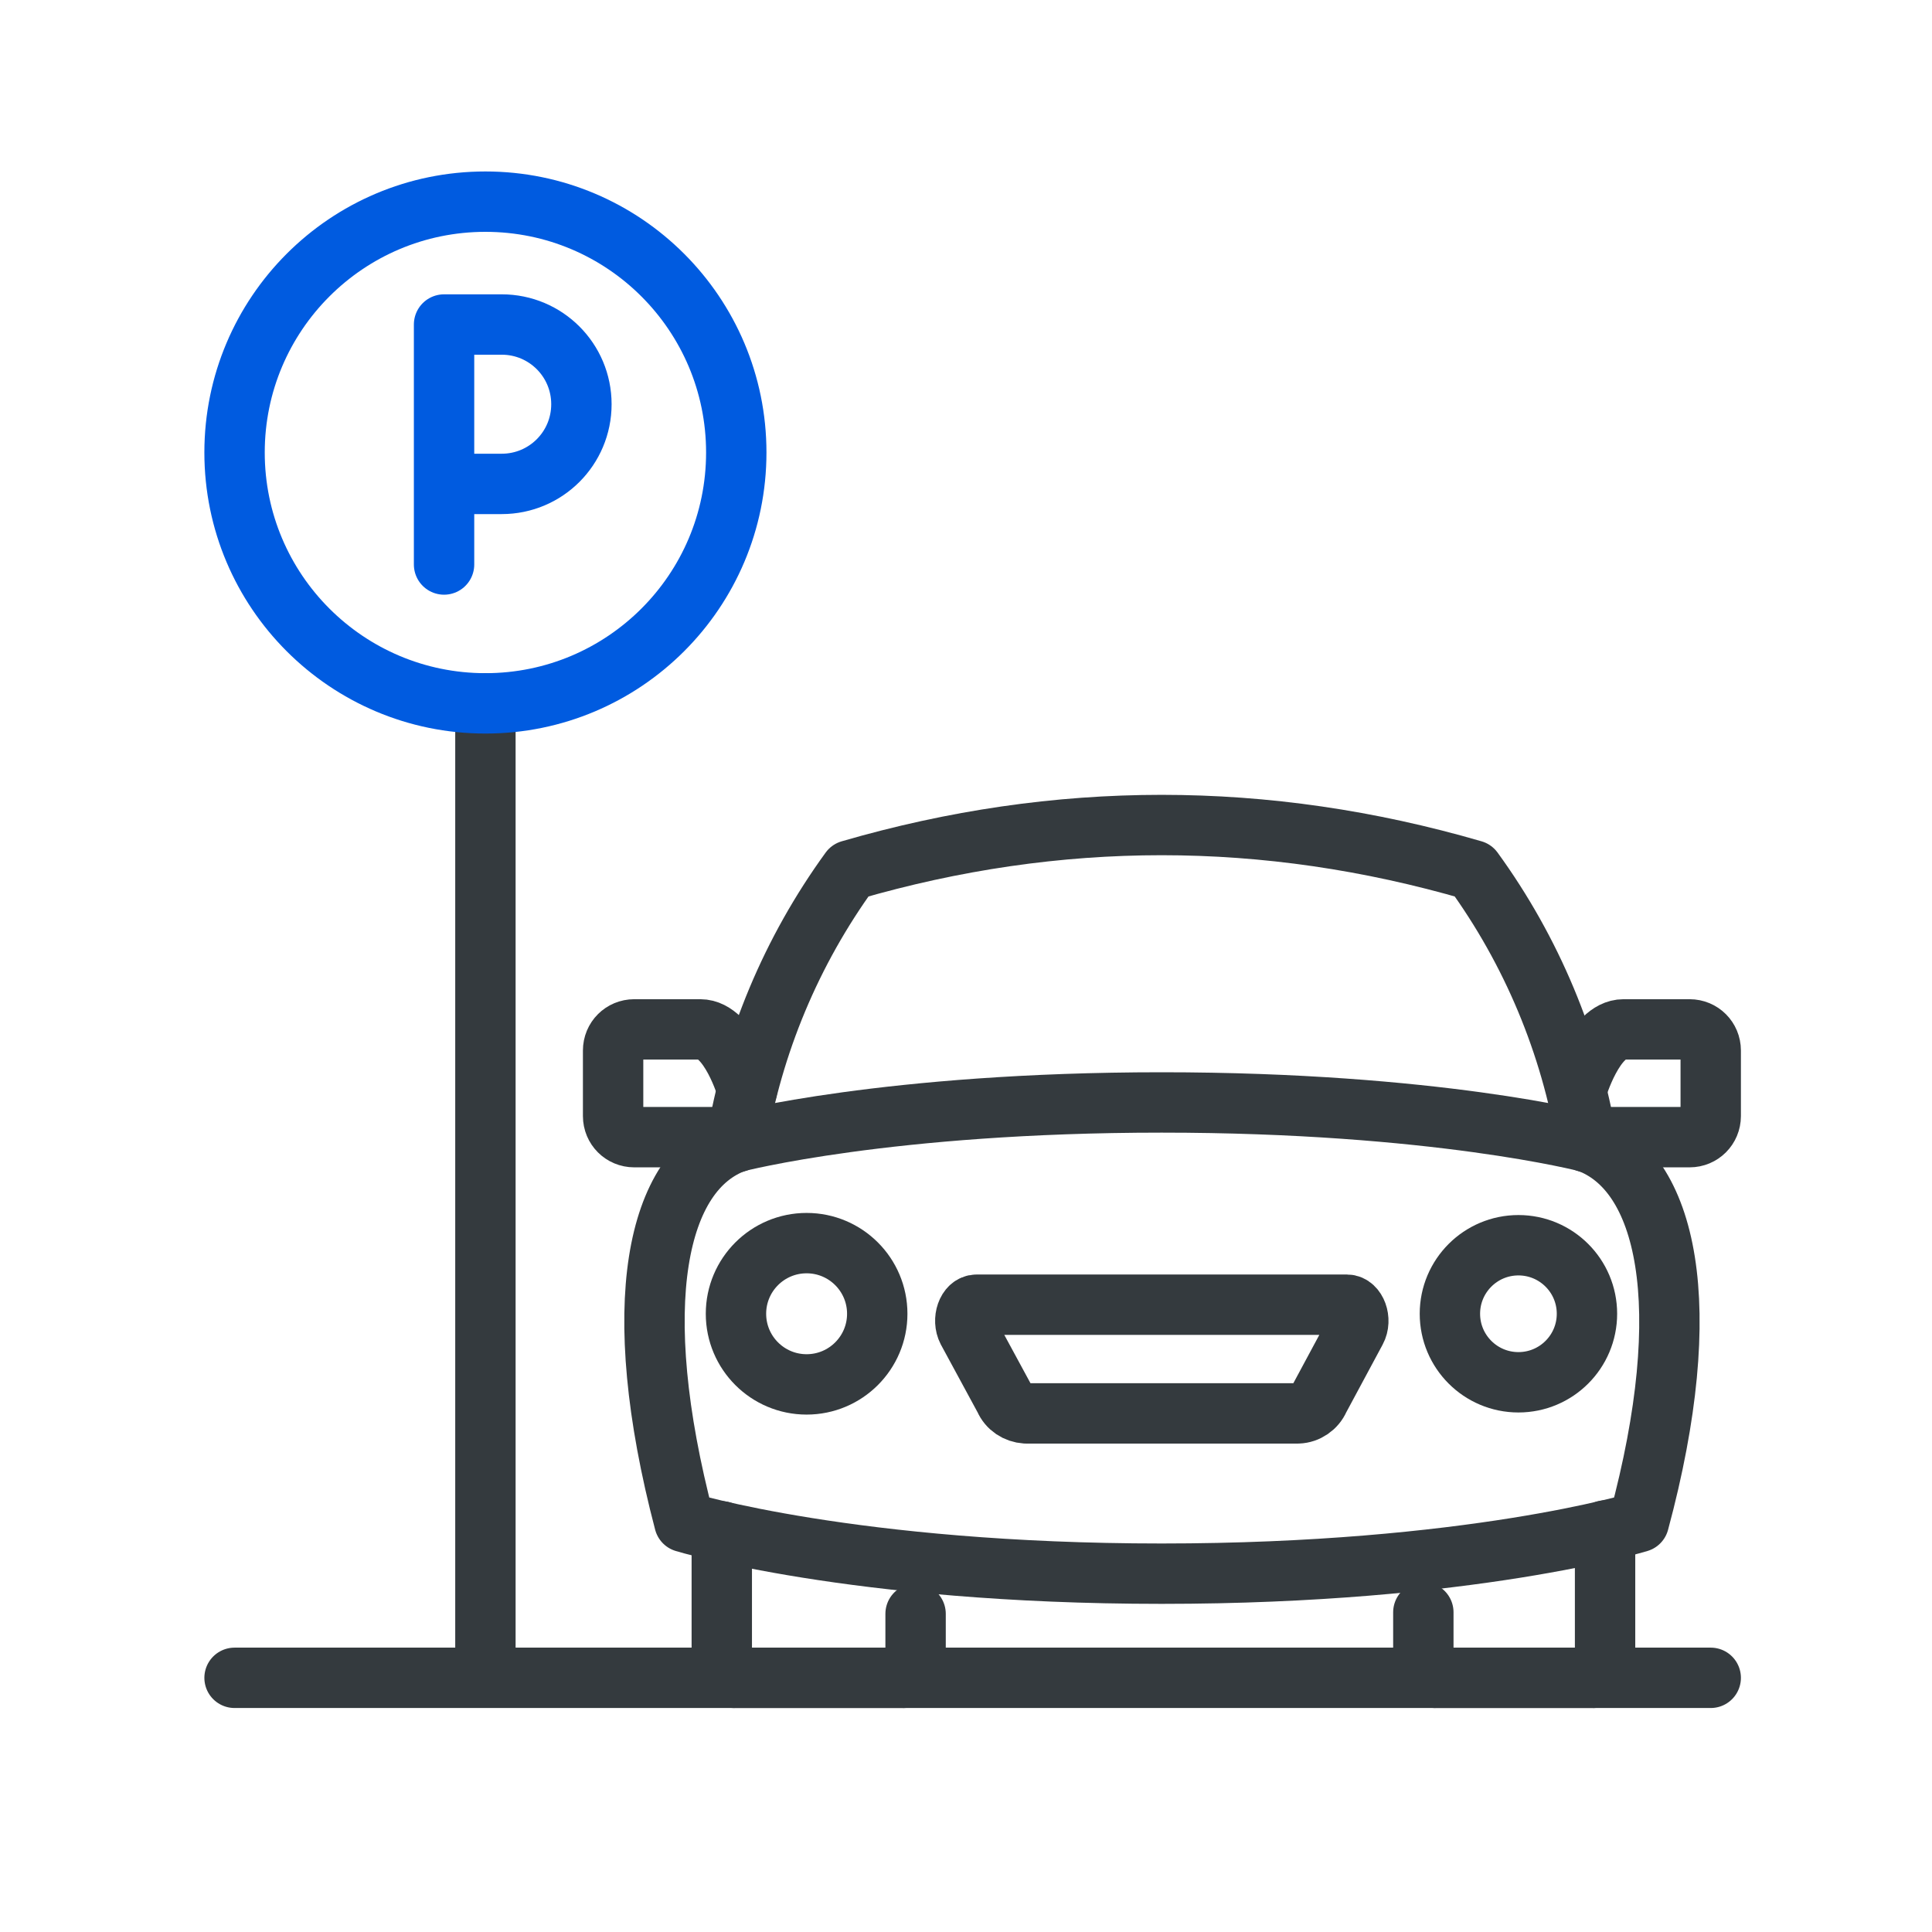<?xml version="1.0" encoding="UTF-8"?>
<svg id="Layer_1" xmlns="http://www.w3.org/2000/svg" viewBox="0 0 64 64">
  <defs>
    <style>
      .cls-1 {
        stroke: #005be0;
      }

      .cls-1, .cls-2 {
        fill: none;
        stroke-linecap: round;
        stroke-linejoin: round;
        stroke-width: 2px;
      }

      .cls-2 {
        stroke: #343a3e;
      }
    </style>
  </defs>
  <g>
    <path class="cls-2" d="M54.29,50.42c1.94-7.19.94-11.64-1.72-12.59,0,0-5.03-1.31-14.09-1.31s-14.09,1.31-14.09,1.31c-2.66.94-3.61,5.39-1.72,12.59,0,0,5.59,1.71,15.81,1.71s15.81-1.71,15.81-1.71Z"/>
    <path class="cls-2" d="M32.05,44.07l1.23,2.27c.12.28.39.46.7.48h9.02c.3-.01.58-.2.7-.48l1.22-2.27c.19-.35,0-.85-.3-.85h-12.27c-.31,0-.48.5-.3.85Z"/>
    <path class="cls-2" d="M24.39,37.84c.54-3.26,1.83-6.34,3.77-9.01,6.88-2,13.76-2,20.64,0,1.94,2.67,3.23,5.76,3.77,9.01"/>
    <path class="cls-2" d="M24.75,36.09s-.58-1.99-1.55-1.99h-2.19c-.39,0-.7.31-.7.7v2.17c0,.39.31.7.7.7h3.43"/>
    <path class="cls-2" d="M52.23,36.09s.58-1.99,1.55-1.99h2.19c.39,0,.7.31.7.7v2.17c0,.39-.31.7-.7.7h-3.43"/>
    <path class="cls-2" d="M30.33,53.46v1.75c-.03.23-.23.39-.45.37h-5.52c-.23.02-.43-.14-.45-.37v-4.48"/>
    <path class="cls-2" d="M53.17,50.7v4.51c-.02.22-.21.39-.43.37h-5.16c-.22.02-.42-.15-.43-.37v-1.8"/>
    <circle class="cls-2" cx="26.72" cy="43.52" r="2.34"/>
    <circle class="cls-2" cx="50.3" cy="43.52" r="2.27"/>
  </g>
  <line class="cls-2" x1="7.77" y1="55.58" x2="56.67" y2="55.58"/>
  <line class="cls-2" x1="16.08" y1="23.3" x2="16.08" y2="55.2"/>
  <circle class="cls-1" cx="16.08" cy="14.99" r="8.31"/>
  <path class="cls-1" d="M14.71,18.7v-7.95h1.91c1.46,0,2.64,1.18,2.64,2.64h0c0,1.46-1.18,2.64-2.64,2.64h-1.91"/>
</svg>